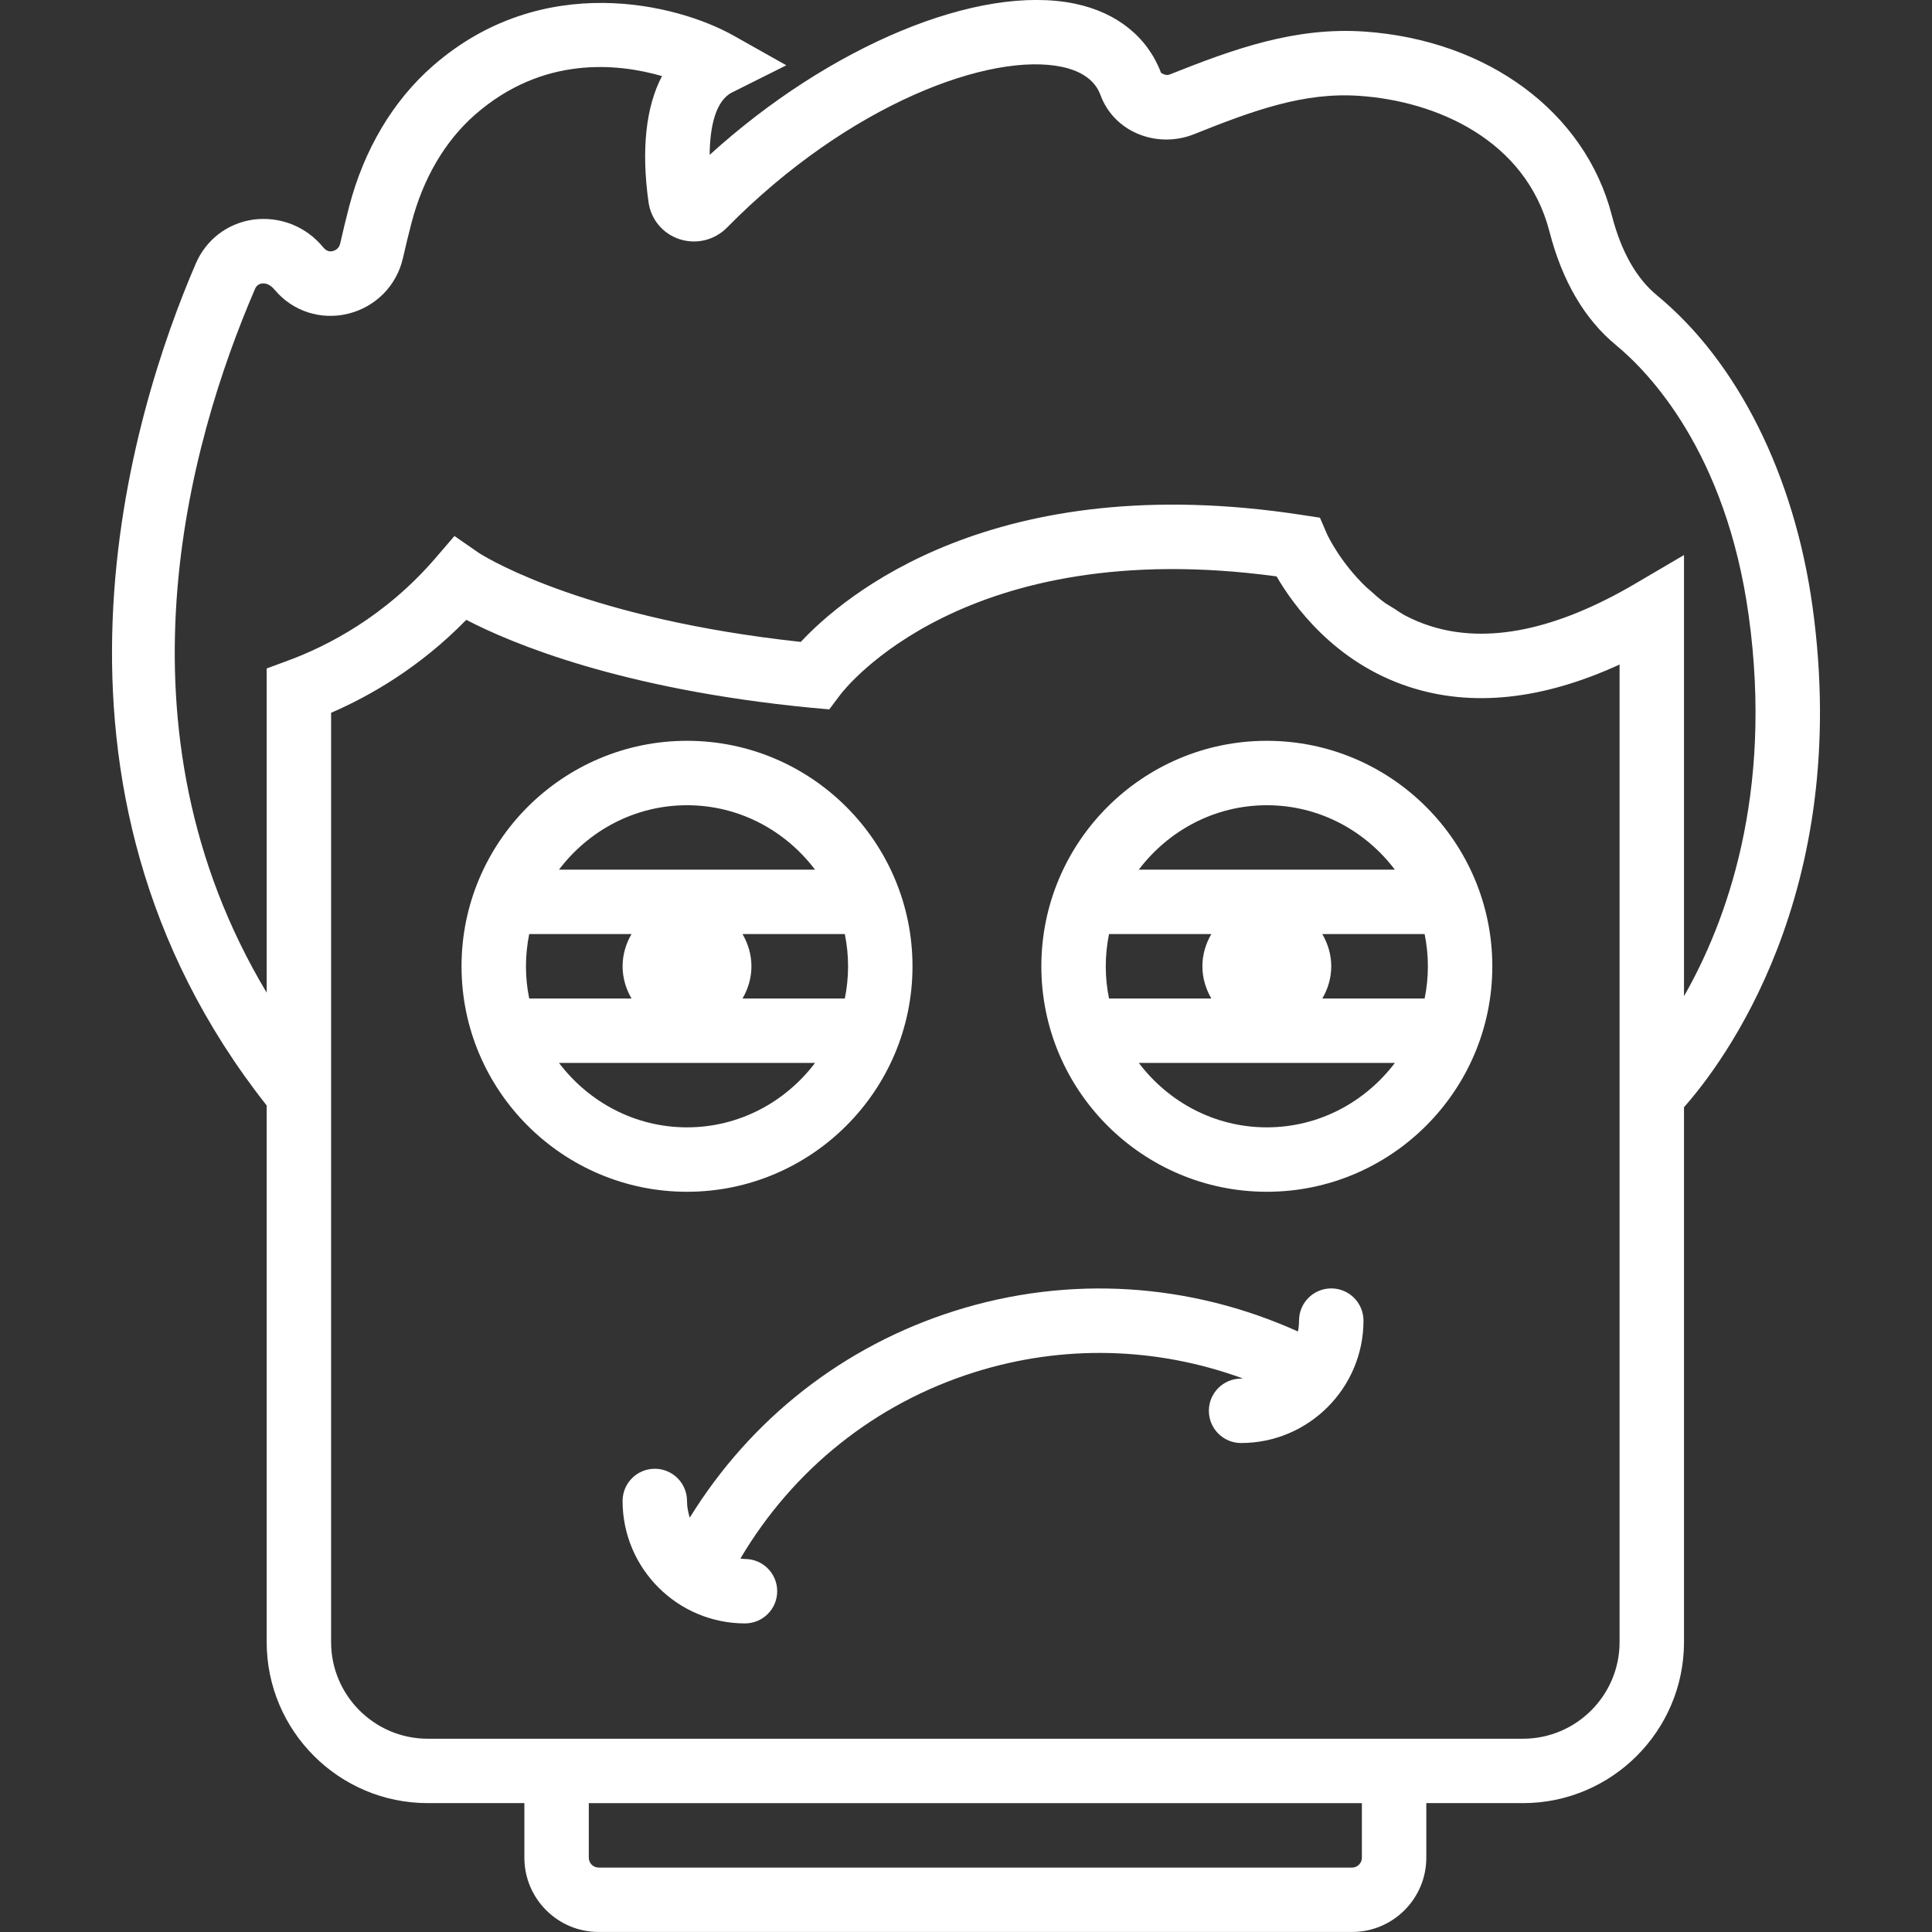 <?xml version="1.0" encoding="iso-8859-1"?>
<!-- Generator: Adobe Illustrator 18.0.0, SVG Export Plug-In . SVG Version: 6.00 Build 0)  -->
<!DOCTYPE svg PUBLIC "-//W3C//DTD SVG 1.1//EN" "http://www.w3.org/Graphics/SVG/1.1/DTD/svg11.dtd">
<svg xmlns="http://www.w3.org/2000/svg" xmlns:xlink="http://www.w3.org/1999/xlink" version="1.1" id="Capa_1" x="0px" y="0px" viewBox="0 0 59.978 59.978" style="enable-background:new 0 0 59.978 59.978;" xml:space="preserve" width="512px" height="512px">
<rect x="0" y="0" width="59.978" height="59.978" fill="#333333" stroke="none"/>
<g>
	<path d="M41.328,39.998c-0.552,0-1,0.447-1,1c0,0.115-0.013,0.228-0.034,0.337c-3.36-1.514-7.102-1.757-10.641-0.644   c-3.466,1.091-6.349,3.359-8.24,6.425c-0.05-0.165-0.085-0.337-0.085-0.519c0-0.553-0.448-1-1-1s-1,0.447-1,1   c0,2.096,1.705,3.801,3.8,3.801c0.552,0,1-0.447,1-1s-0.448-1-1-1c-0.049,0-0.094-0.01-0.142-0.014   c1.635-2.766,4.184-4.814,7.268-5.784c2.757-0.868,5.656-0.783,8.329,0.193c-0.018,0-0.036,0.005-0.054,0.005c-0.552,0-1,0.447-1,1   s0.448,1,1,1c2.095,0,3.8-1.704,3.8-3.8C42.328,40.445,41.881,39.998,41.328,39.998z" fill="#FFFFFF"/>
	<path d="M28.328,29.998c0-3.859-3.14-7-7-7s-7,3.141-7,7s3.14,7,7,7S28.328,33.858,28.328,29.998z M26.328,29.998   c0,0.342-0.035,0.677-0.101,1h-3.176c0.172-0.295,0.277-0.634,0.277-1s-0.106-0.705-0.277-1h3.176   C26.293,29.321,26.328,29.656,26.328,29.998z M21.328,24.998c1.627,0,3.061,0.793,3.974,2h-7.949   C18.268,25.791,19.702,24.998,21.328,24.998z M16.429,28.998h3.176c-0.172,0.295-0.277,0.634-0.277,1s0.106,0.705,0.277,1h-3.176   c-0.066-0.323-0.101-0.658-0.101-1S16.364,29.321,16.429,28.998z M17.354,32.998h7.949c-0.914,1.207-2.348,2-3.974,2   S18.268,34.205,17.354,32.998z" fill="#FFFFFF"/>
	<path d="M39.328,22.998c-3.86,0-7,3.141-7,7s3.14,7,7,7s7-3.141,7-7S43.188,22.998,39.328,22.998z M39.328,24.998   c1.627,0,3.061,0.793,3.974,2h-7.949C36.268,25.791,37.702,24.998,39.328,24.998z M44.328,29.998c0,0.342-0.035,0.677-0.101,1   h-3.176c0.172-0.295,0.277-0.634,0.277-1s-0.106-0.705-0.277-1h3.176C44.293,29.321,44.328,29.656,44.328,29.998z M34.429,28.998   h3.176c-0.172,0.295-0.277,0.634-0.277,1s0.106,0.705,0.277,1h-3.176c-0.066-0.323-0.101-0.658-0.101-1   S34.364,29.321,34.429,28.998z M39.328,34.998c-1.627,0-3.061-0.793-3.974-2h7.949C42.389,34.205,40.955,34.998,39.328,34.998z" fill="#FFFFFF"/>
	<path d="M56.27,18.841c-0.564-4.082-2.323-7.605-4.826-9.668c-0.644-0.531-1.116-1.365-1.403-2.479   c-0.826-3.208-3.846-5.451-7.694-5.715c-2.129-0.14-3.993,0.518-6.028,1.331c-0.069,0.029-0.153,0.027-0.276-0.05   c-0.417-1.106-1.361-1.867-2.659-2.143c-3.005-0.631-7.635,1.31-11.353,4.691c0.006-0.89,0.192-1.687,0.695-1.938l1.685-0.843   l-1.642-0.924c-1.737-0.976-5.924-2.037-9.334,0.945c-1.238,1.084-2.137,2.598-2.599,4.377c-0.094,0.365-0.191,0.756-0.276,1.139   c-0.038,0.167-0.175,0.218-0.232,0.231c-0.109,0.025-0.197-0.002-0.298-0.122C9.496,7.025,8.687,6.708,7.859,6.818   C7.064,6.931,6.398,7.44,6.079,8.18c-1.968,4.568-5.649,16.192,2.2,26.139v16.658c0,2.757,2.243,5,5,5h3v1.695   c0,1.271,1.034,2.305,2.306,2.305h23.389c1.271,0,2.305-1.034,2.305-2.305v-1.695h3c2.757,0,5-2.243,5-5V34.372   C53.451,33.052,57.502,27.76,56.27,18.841z M7.916,8.972c0.016-0.037,0.064-0.15,0.222-0.173c0.048-0.004,0.214-0.016,0.394,0.203   C9.086,9.663,9.955,9.945,10.8,9.741c0.861-0.209,1.517-0.874,1.711-1.736c0.081-0.362,0.172-0.731,0.261-1.075   c0.36-1.389,1.045-2.556,1.979-3.373c2.097-1.833,4.418-1.595,5.801-1.195c-0.5,0.948-0.648,2.28-0.419,3.913   c0.076,0.538,0.443,0.979,0.959,1.149c0.523,0.171,1.089,0.034,1.477-0.358c3.808-3.865,8.196-5.457,10.4-4.99   c0.941,0.199,1.137,0.72,1.201,0.89c0.197,0.525,0.595,0.942,1.121,1.174c0.557,0.245,1.201,0.255,1.77,0.029   c1.867-0.747,3.43-1.316,5.149-1.192c2.366,0.161,5.157,1.354,5.894,4.217c0.395,1.533,1.09,2.718,2.067,3.523   c1.003,0.827,3.412,3.3,4.117,8.398c0.768,5.555-0.699,9.517-2.009,11.811V18.978v-1.747l-1.507,0.885   c-2.457,1.444-4.604,1.888-6.384,1.314c-0.277-0.089-0.535-0.2-0.774-0.326c-0.117-0.062-0.216-0.136-0.324-0.205   c-0.112-0.071-0.233-0.136-0.335-0.212c-0.156-0.116-0.293-0.24-0.427-0.363c-0.038-0.035-0.085-0.068-0.121-0.103   c-0.802-0.773-1.177-1.57-1.206-1.631l-0.005-0.01l-0.219-0.508l-0.547-0.084c-9.591-1.479-14.262,2.537-15.57,3.94   c-6.53-0.708-9.593-2.511-9.972-2.749c-0.025-0.016-0.039-0.025-0.04-0.026l-0.74-0.513l-0.587,0.683   c-1.558,1.812-3.354,2.733-4.588,3.188l-0.654,0.241v0.697v9.368C3.377,22.632,5.842,13.783,7.916,8.972z M42.279,57.673   c0,0.168-0.137,0.305-0.305,0.305H18.585c-0.168,0-0.306-0.137-0.306-0.305v-1.695h24V57.673z M50.279,50.978c0,1.654-1.346,3-3,3   h-3h-28h-3c-1.654,0-3-1.346-3-3V36.789V22.128c1.231-0.532,2.768-1.422,4.196-2.885c1.407,0.73,4.806,2.158,10.708,2.729   l0.561,0.05l0.337-0.448c0.156-0.208,3.887-4.992,13.55-3.68c0.516,0.89,1.797,2.673,4.113,3.429   c1.951,0.638,4.143,0.404,6.535-0.693v15.718V50.978z" fill="#FFFFFF"/>
</g>
<g>
</g>
<g>
</g>
<g>
</g>
<g>
</g>
<g>
</g>
<g>
</g>
<g>
</g>
<g>
</g>
<g>
</g>
<g>
</g>
<g>
</g>
<g>
</g>
<g>
</g>
<g>
</g>
<g>
</g>
</svg>
